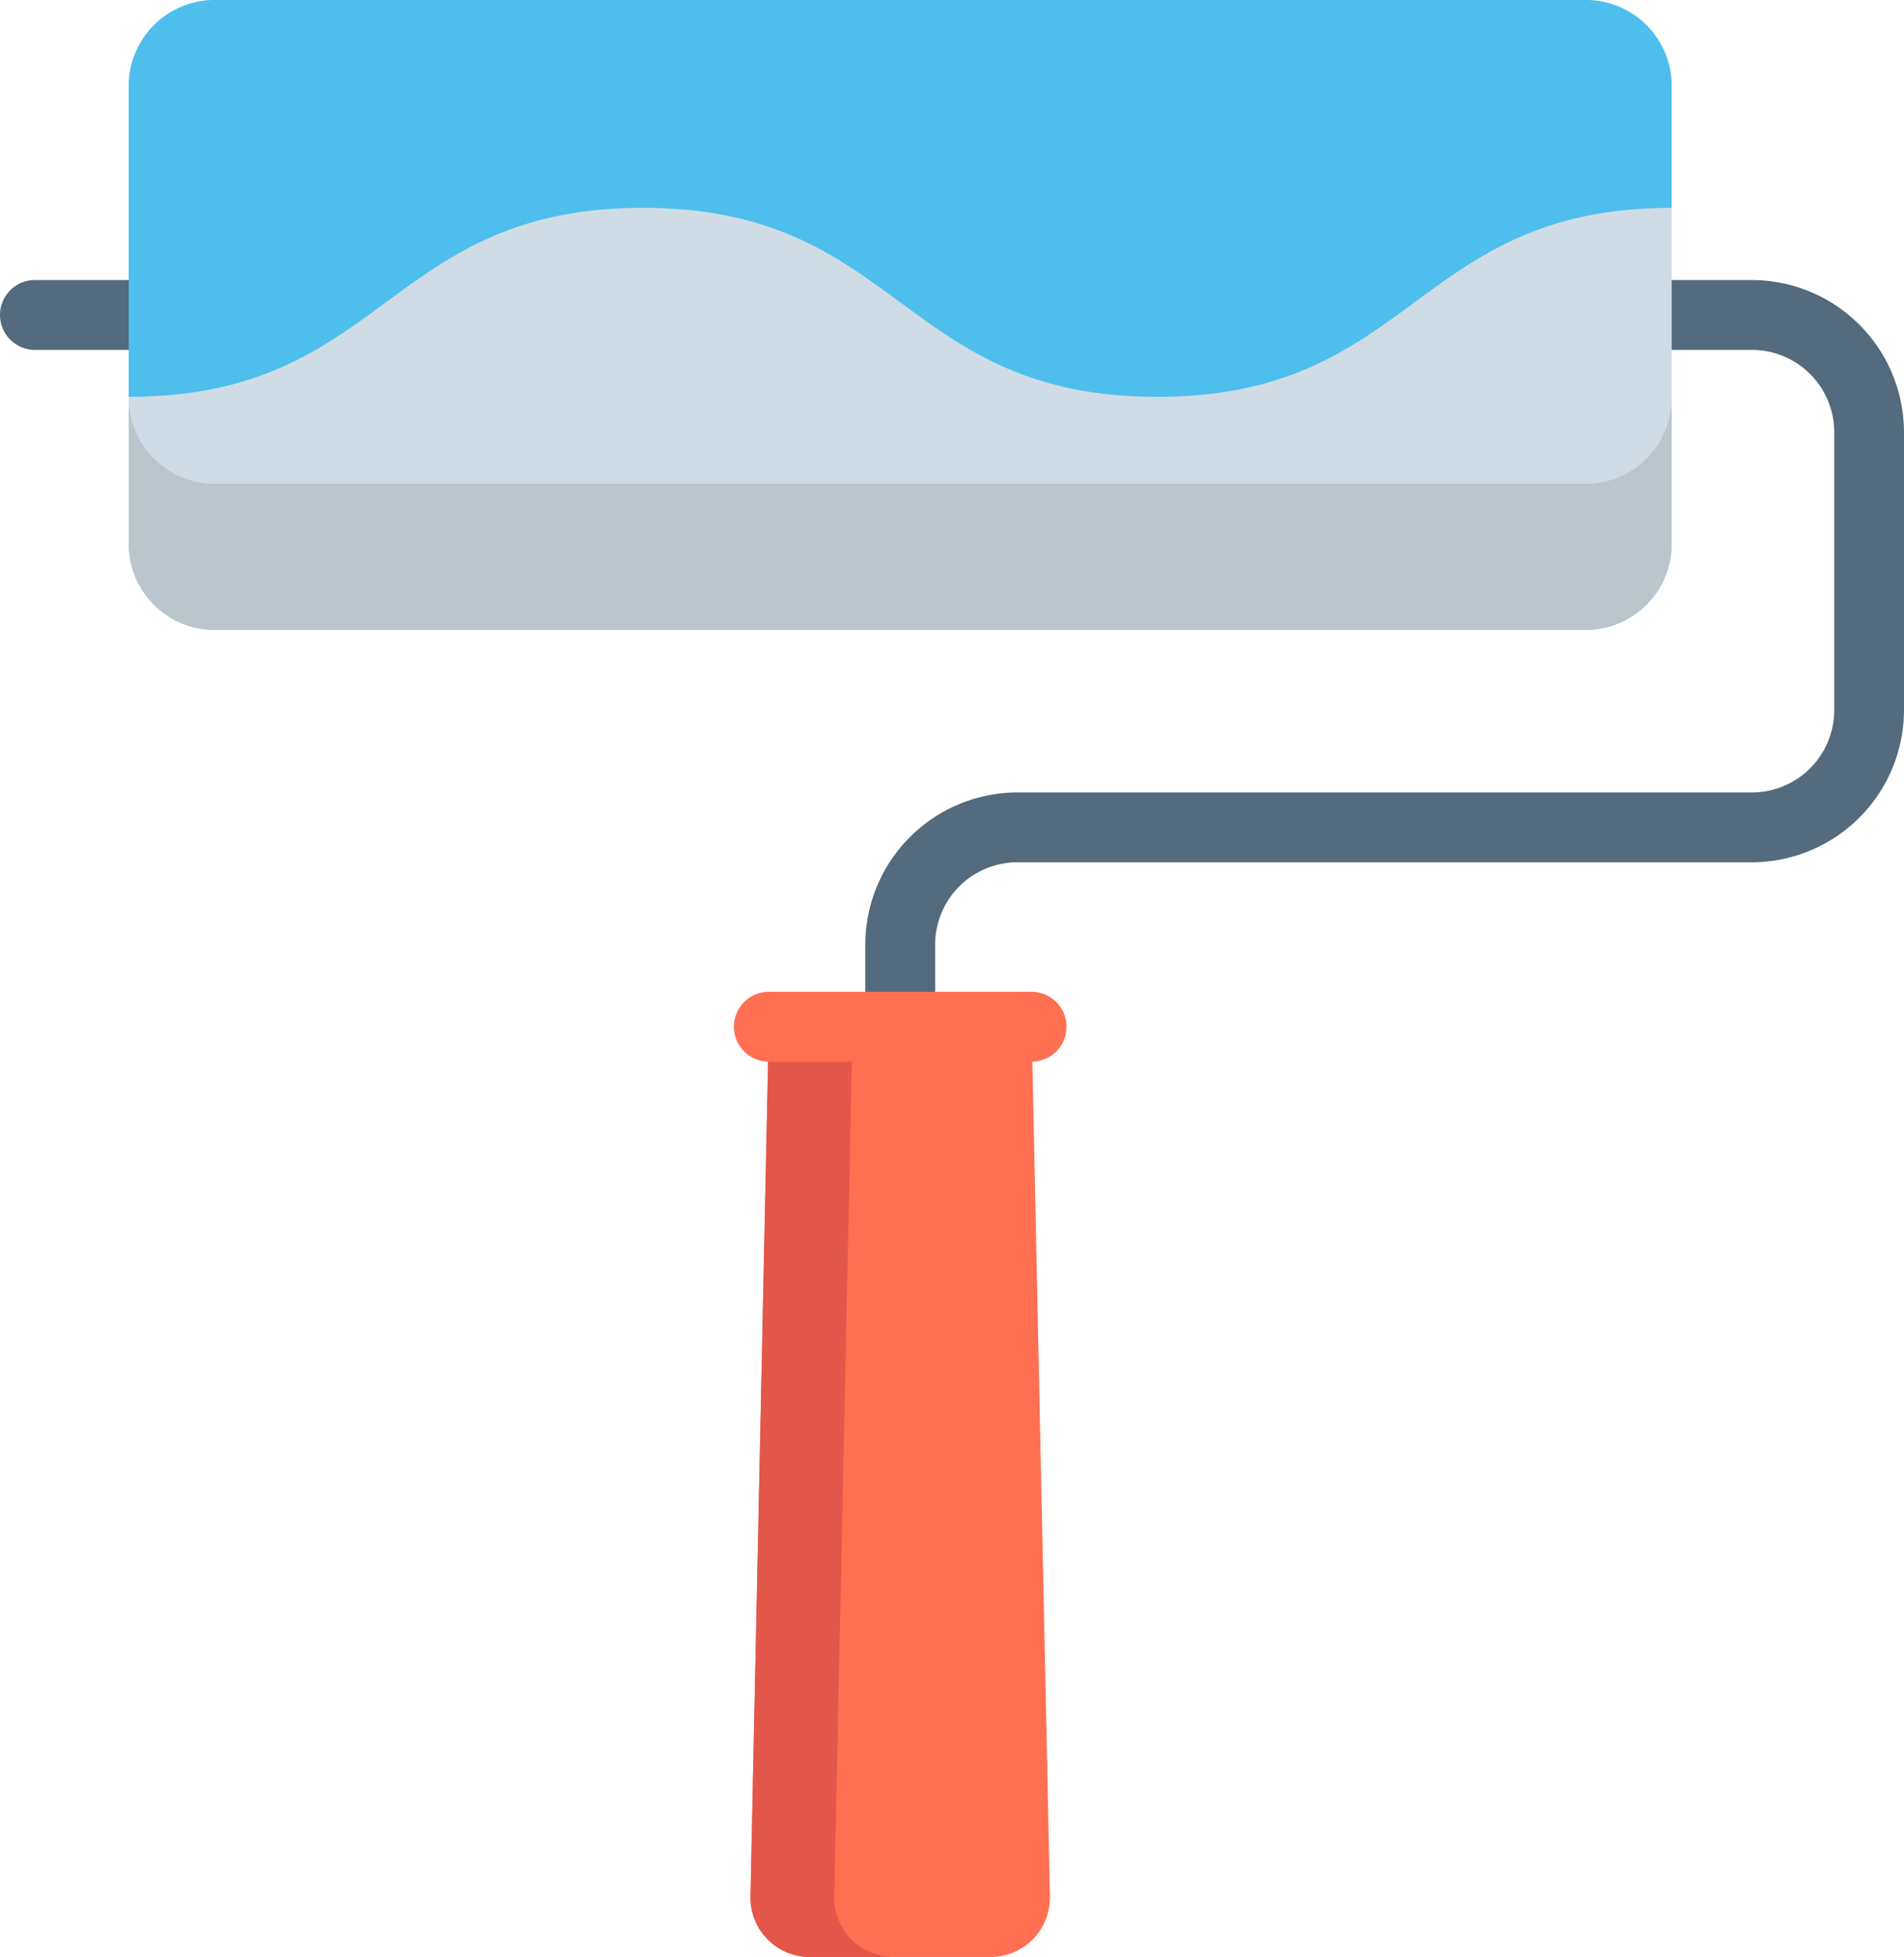 <svg xmlns="http://www.w3.org/2000/svg" width="107.046" height="110" viewBox="0 0 107.046 110"><g transform="translate(-6.876)"><path d="M57.488,117.2a1.963,1.963,0,0,1-1.963-1.963v-4.615a8.564,8.564,0,0,1,8.554-8.554h41.288A4.633,4.633,0,0,0,110,97.439V81.821a4.633,4.633,0,0,0-4.628-4.628H8.839a1.963,1.963,0,1,1,0-3.926h96.528a8.564,8.564,0,0,1,8.554,8.554V97.439a8.564,8.564,0,0,1-8.554,8.554H64.079a4.633,4.633,0,0,0-4.628,4.628v4.615A1.963,1.963,0,0,1,57.488,117.2Z" transform="translate(0 -57.526)" fill="#536b7c"/><path d="M122.48,0H45.391a4.831,4.831,0,0,0-4.83,4.831V30.578a4.831,4.831,0,0,0,4.831,4.831H122.48a4.831,4.831,0,0,0,4.83-4.831V4.831A4.832,4.832,0,0,0,122.48,0Z" transform="translate(-26.448)" fill="#cfdce5"/><path d="M122.479,108.908H45.391a4.831,4.831,0,0,1-4.831-4.831v8.217a4.831,4.831,0,0,0,4.831,4.831h77.088a4.831,4.831,0,0,0,4.83-4.831v-8.217A4.831,4.831,0,0,1,122.479,108.908Z" transform="translate(-26.447 -81.717)" fill="#bac6cc"/><path d="M127.31,4.831v6.853c-14.458,0-14.458,10.622-28.916,10.622S83.935,11.683,69.477,11.683,55.019,22.306,40.561,22.306V4.831A4.831,4.831,0,0,1,45.391,0H122.48A4.831,4.831,0,0,1,127.31,4.831Z" transform="translate(-26.448)" fill="#4ebfed"/><path d="M220.1,317.5a3.336,3.336,0,0,1-3.334,3.408H206.6a3.336,3.336,0,0,1-3.334-3.408l1.03-48.88H219.07Z" transform="translate(-154.195 -210.909)" fill="#ff6f52"/><path d="M207.975,317.5l1.031-48.88h-4.711l-1.031,48.88a3.336,3.336,0,0,0,3.334,3.408h4.711A3.336,3.336,0,0,1,207.975,317.5Z" transform="translate(-154.195 -210.909)" fill="#e25749"/><path d="M215.665,263.409H200.89a1.963,1.963,0,1,1,0-3.926h14.775a1.963,1.963,0,1,1,0,3.926Z" transform="translate(-150.79 -203.735)" fill="#ff6f52"/></g></svg>